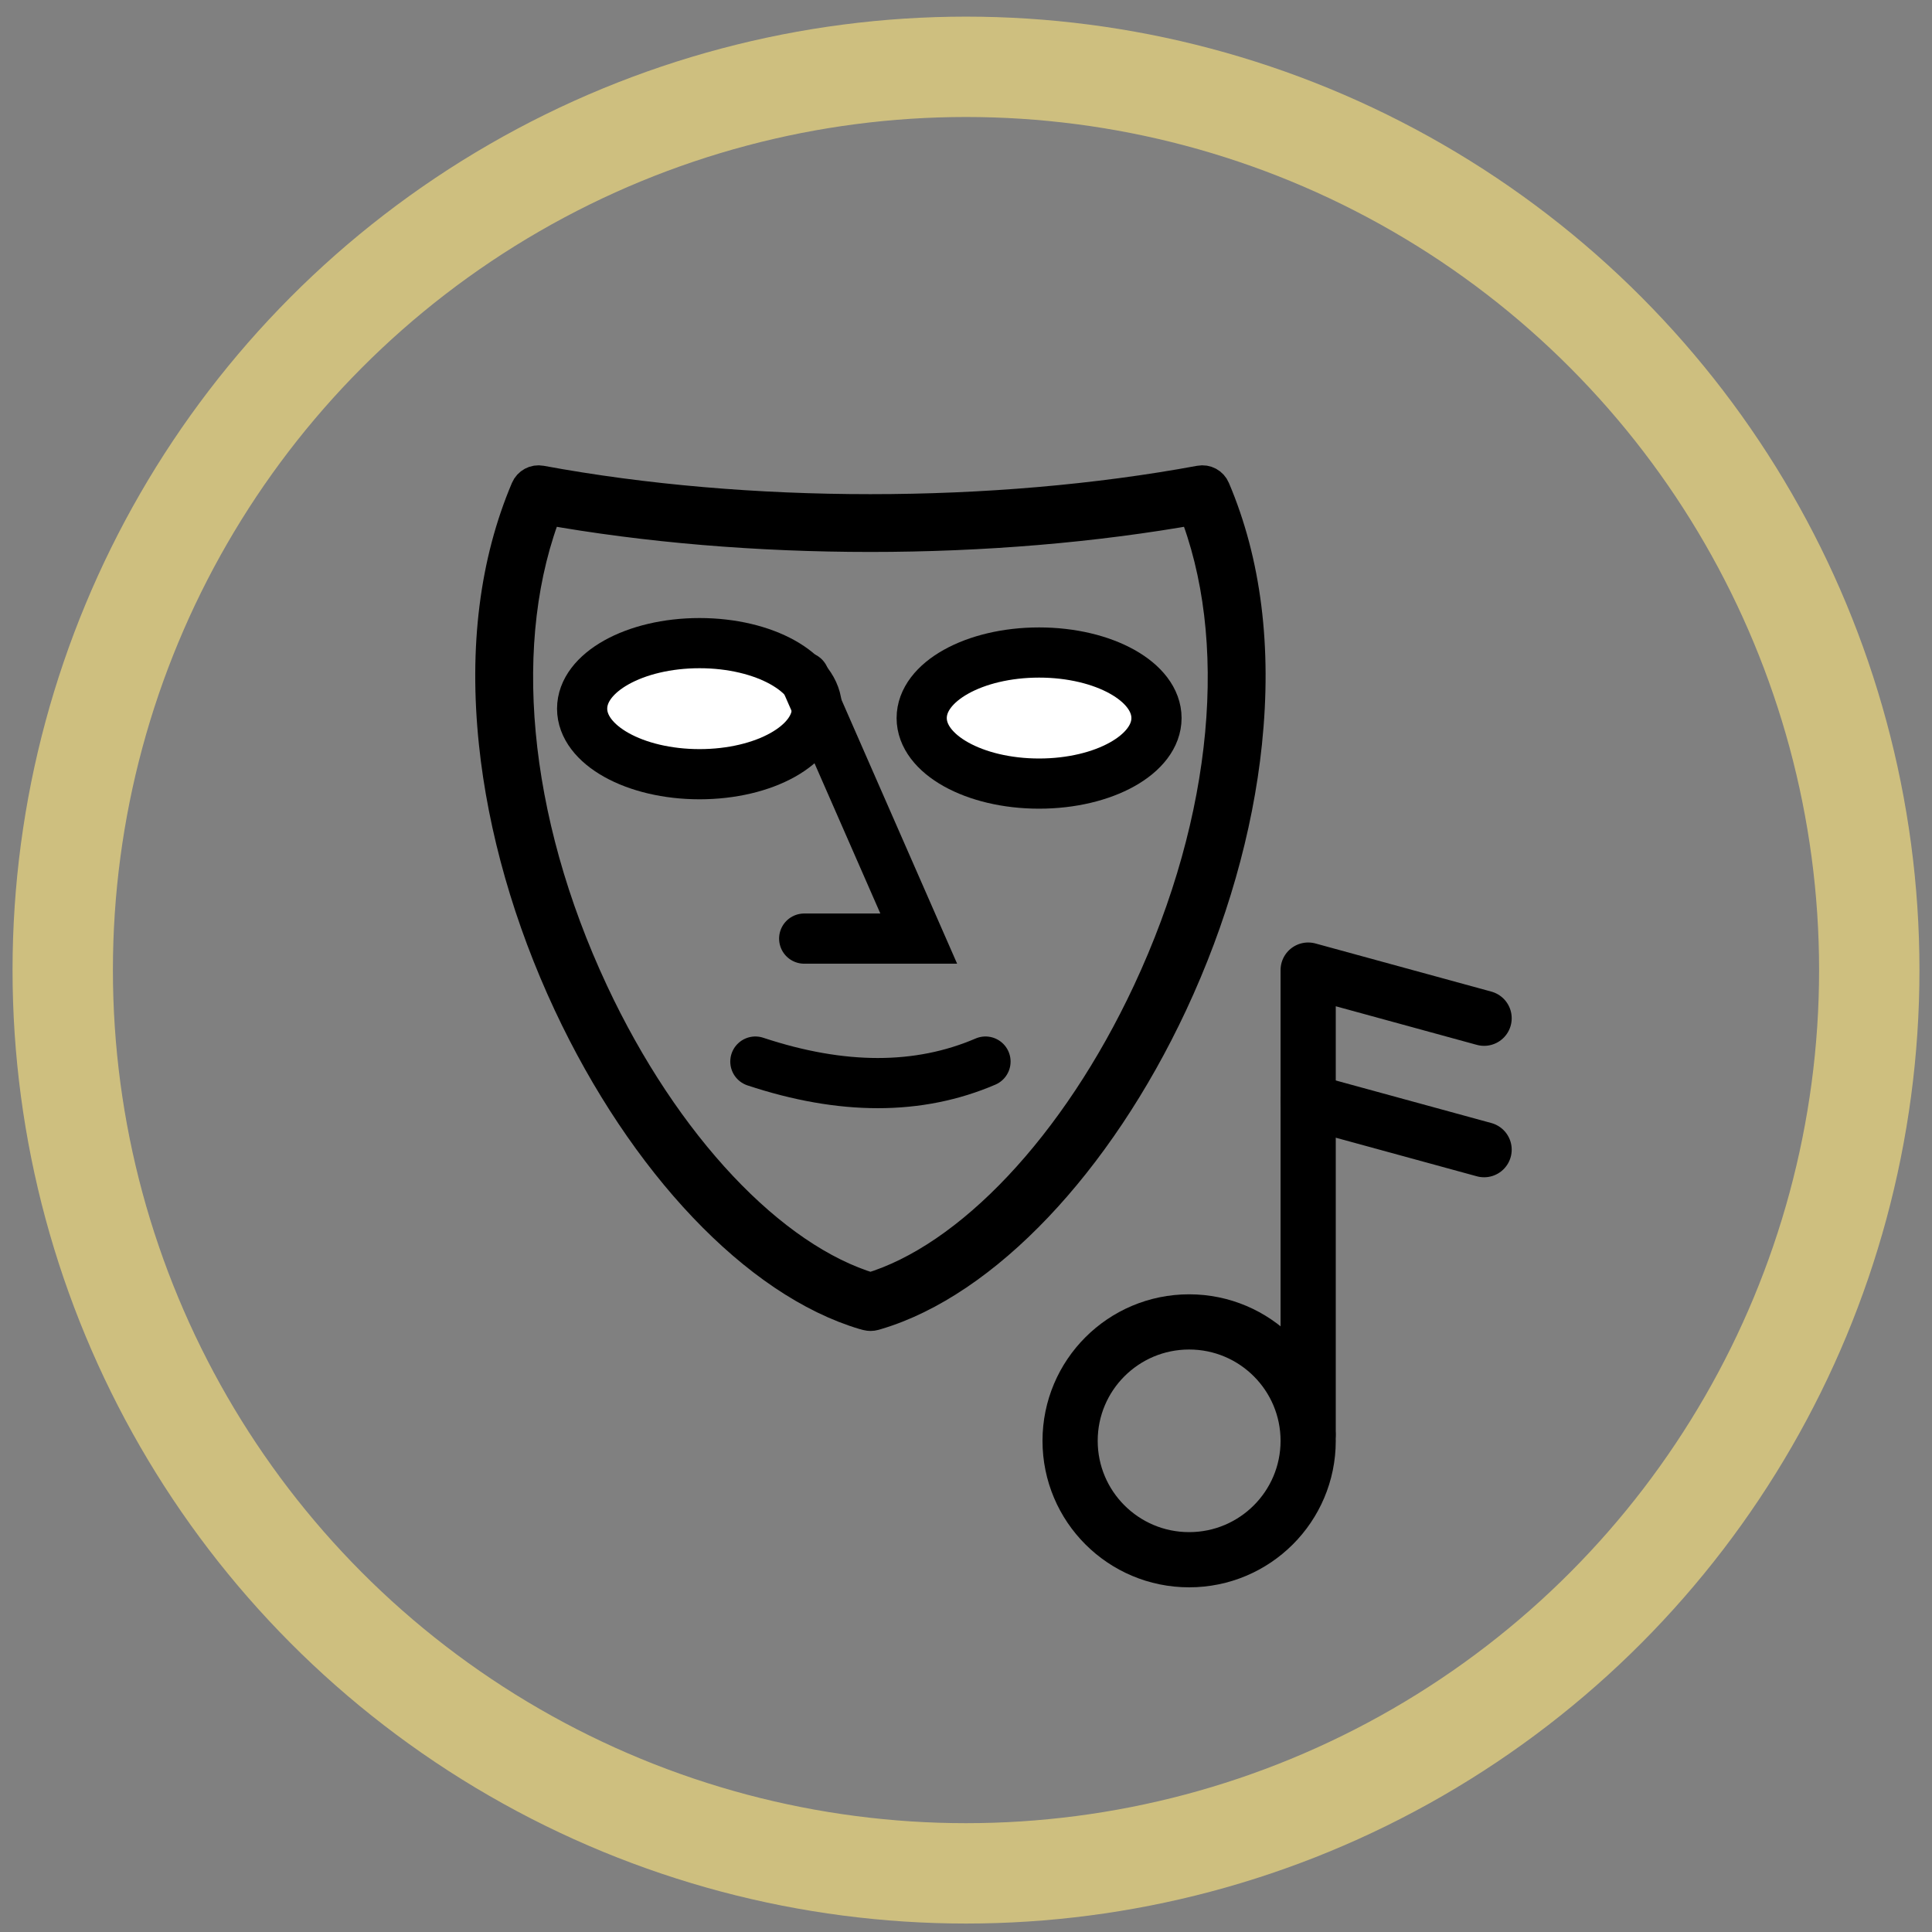 <?xml version="1.0" encoding="UTF-8"?>
<svg width="77px" height="77px" viewBox="0 0 77 77" version="1.1" xmlns="http://www.w3.org/2000/svg" xmlns:xlink="http://www.w3.org/1999/xlink">
    <rect x="0" y="0" width="77" height="77" fill="#808080" stroke="none"/>
    <title>arts</title>
    <g id="Desktop" stroke="none" stroke-width="1" fill="none" fill-rule="evenodd">
        <g id="Neighborhood-Desktop" transform="translate(-52, -1634)">
            <g id="arts" transform="translate(54.5, 1636.663)">
                <g id="Group-4-Copy" transform="translate(40.149, 36)" stroke="#000000" stroke-width="2.2">
                    <path d="M9.488,18.761 C9.488,21.379 7.364,23.5 4.744,23.5 C2.123,23.5 0,21.379 0,18.761 C0,16.144 2.123,14.022 4.744,14.022 C7.364,14.022 9.488,16.144 9.488,18.761" id="Stroke-1"></path>
                    <polyline id="Stroke-2" stroke-linecap="round" stroke-linejoin="round" points="9.488 18.502 9.488 0 16.5 1.919"></polyline>
                    <line x1="9.488" y1="5.239" x2="16.5" y2="7.157" id="Stroke-3" stroke-linecap="round" stroke-linejoin="round"></line>
                </g>
                <circle id="Oval-Copy-6" stroke="#CEBF7F" stroke-width="4" stroke-linecap="square" cx="36" cy="36" r="36"></circle>
                <g id="Group" transform="translate(17.191, 16.632)" stroke="#000000">
                    <g id="Group-6-Copy">
                        <path d="M28.596,0.244 C28.524,0.071 28.341,-0.028 28.156,0.007 C19.915,1.531 10.08,1.531 1.843,0.007 C1.659,-0.027 1.477,0.071 1.403,0.244 C0.173,3.141 -0.252,6.526 0.143,10.307 C0.497,13.699 1.518,17.275 3.097,20.649 C6.064,26.989 10.548,31.706 14.8,32.961 C14.805,32.963 14.81,32.964 14.815,32.965 L14.909,32.988 C14.941,32.996 14.973,33 15.006,33 C15.043,33 15.08,32.995 15.116,32.985 L15.202,32.96 C19.454,31.704 23.94,26.986 26.905,20.647 C28.482,17.274 29.504,13.699 29.857,10.306 C30.251,6.525 29.828,3.14 28.596,0.244 L28.596,0.244 Z M26.181,20.302 C23.314,26.429 19.031,30.977 15.001,32.179 C10.969,30.976 6.687,26.428 3.821,20.304 C0.577,13.371 -0.089,6.133 2.017,0.856 C6.094,1.588 10.545,1.953 14.997,1.953 C19.449,1.953 23.902,1.587 27.982,0.856 C30.089,6.131 29.424,13.369 26.181,20.302 L26.181,20.302 Z" id="Fill-1" stroke-width="1.5" fill="#000000"></path>
                        <ellipse id="Oval" stroke-width="2" fill="#FFFFFF" cx="8.189" cy="8.949" rx="4.679" ry="2.612"></ellipse>
                        <ellipse id="Oval-Copy" stroke-width="2" fill="#FFFFFF" cx="21.722" cy="9.323" rx="4.679" ry="2.612"></ellipse>
                    </g>
                    <path d="M10.414,23.014 C13.866,24.158 16.923,24.158 19.586,23.014" id="Path-Copy-2" stroke-width="2" stroke-linecap="round"></path>
                    <polyline id="Path-Copy" stroke-width="2" stroke-linecap="round" points="12.36 7.694 16.925 18.113 12.36 18.113"></polyline>
                </g>
            </g>
        </g>
    </g>
</svg>